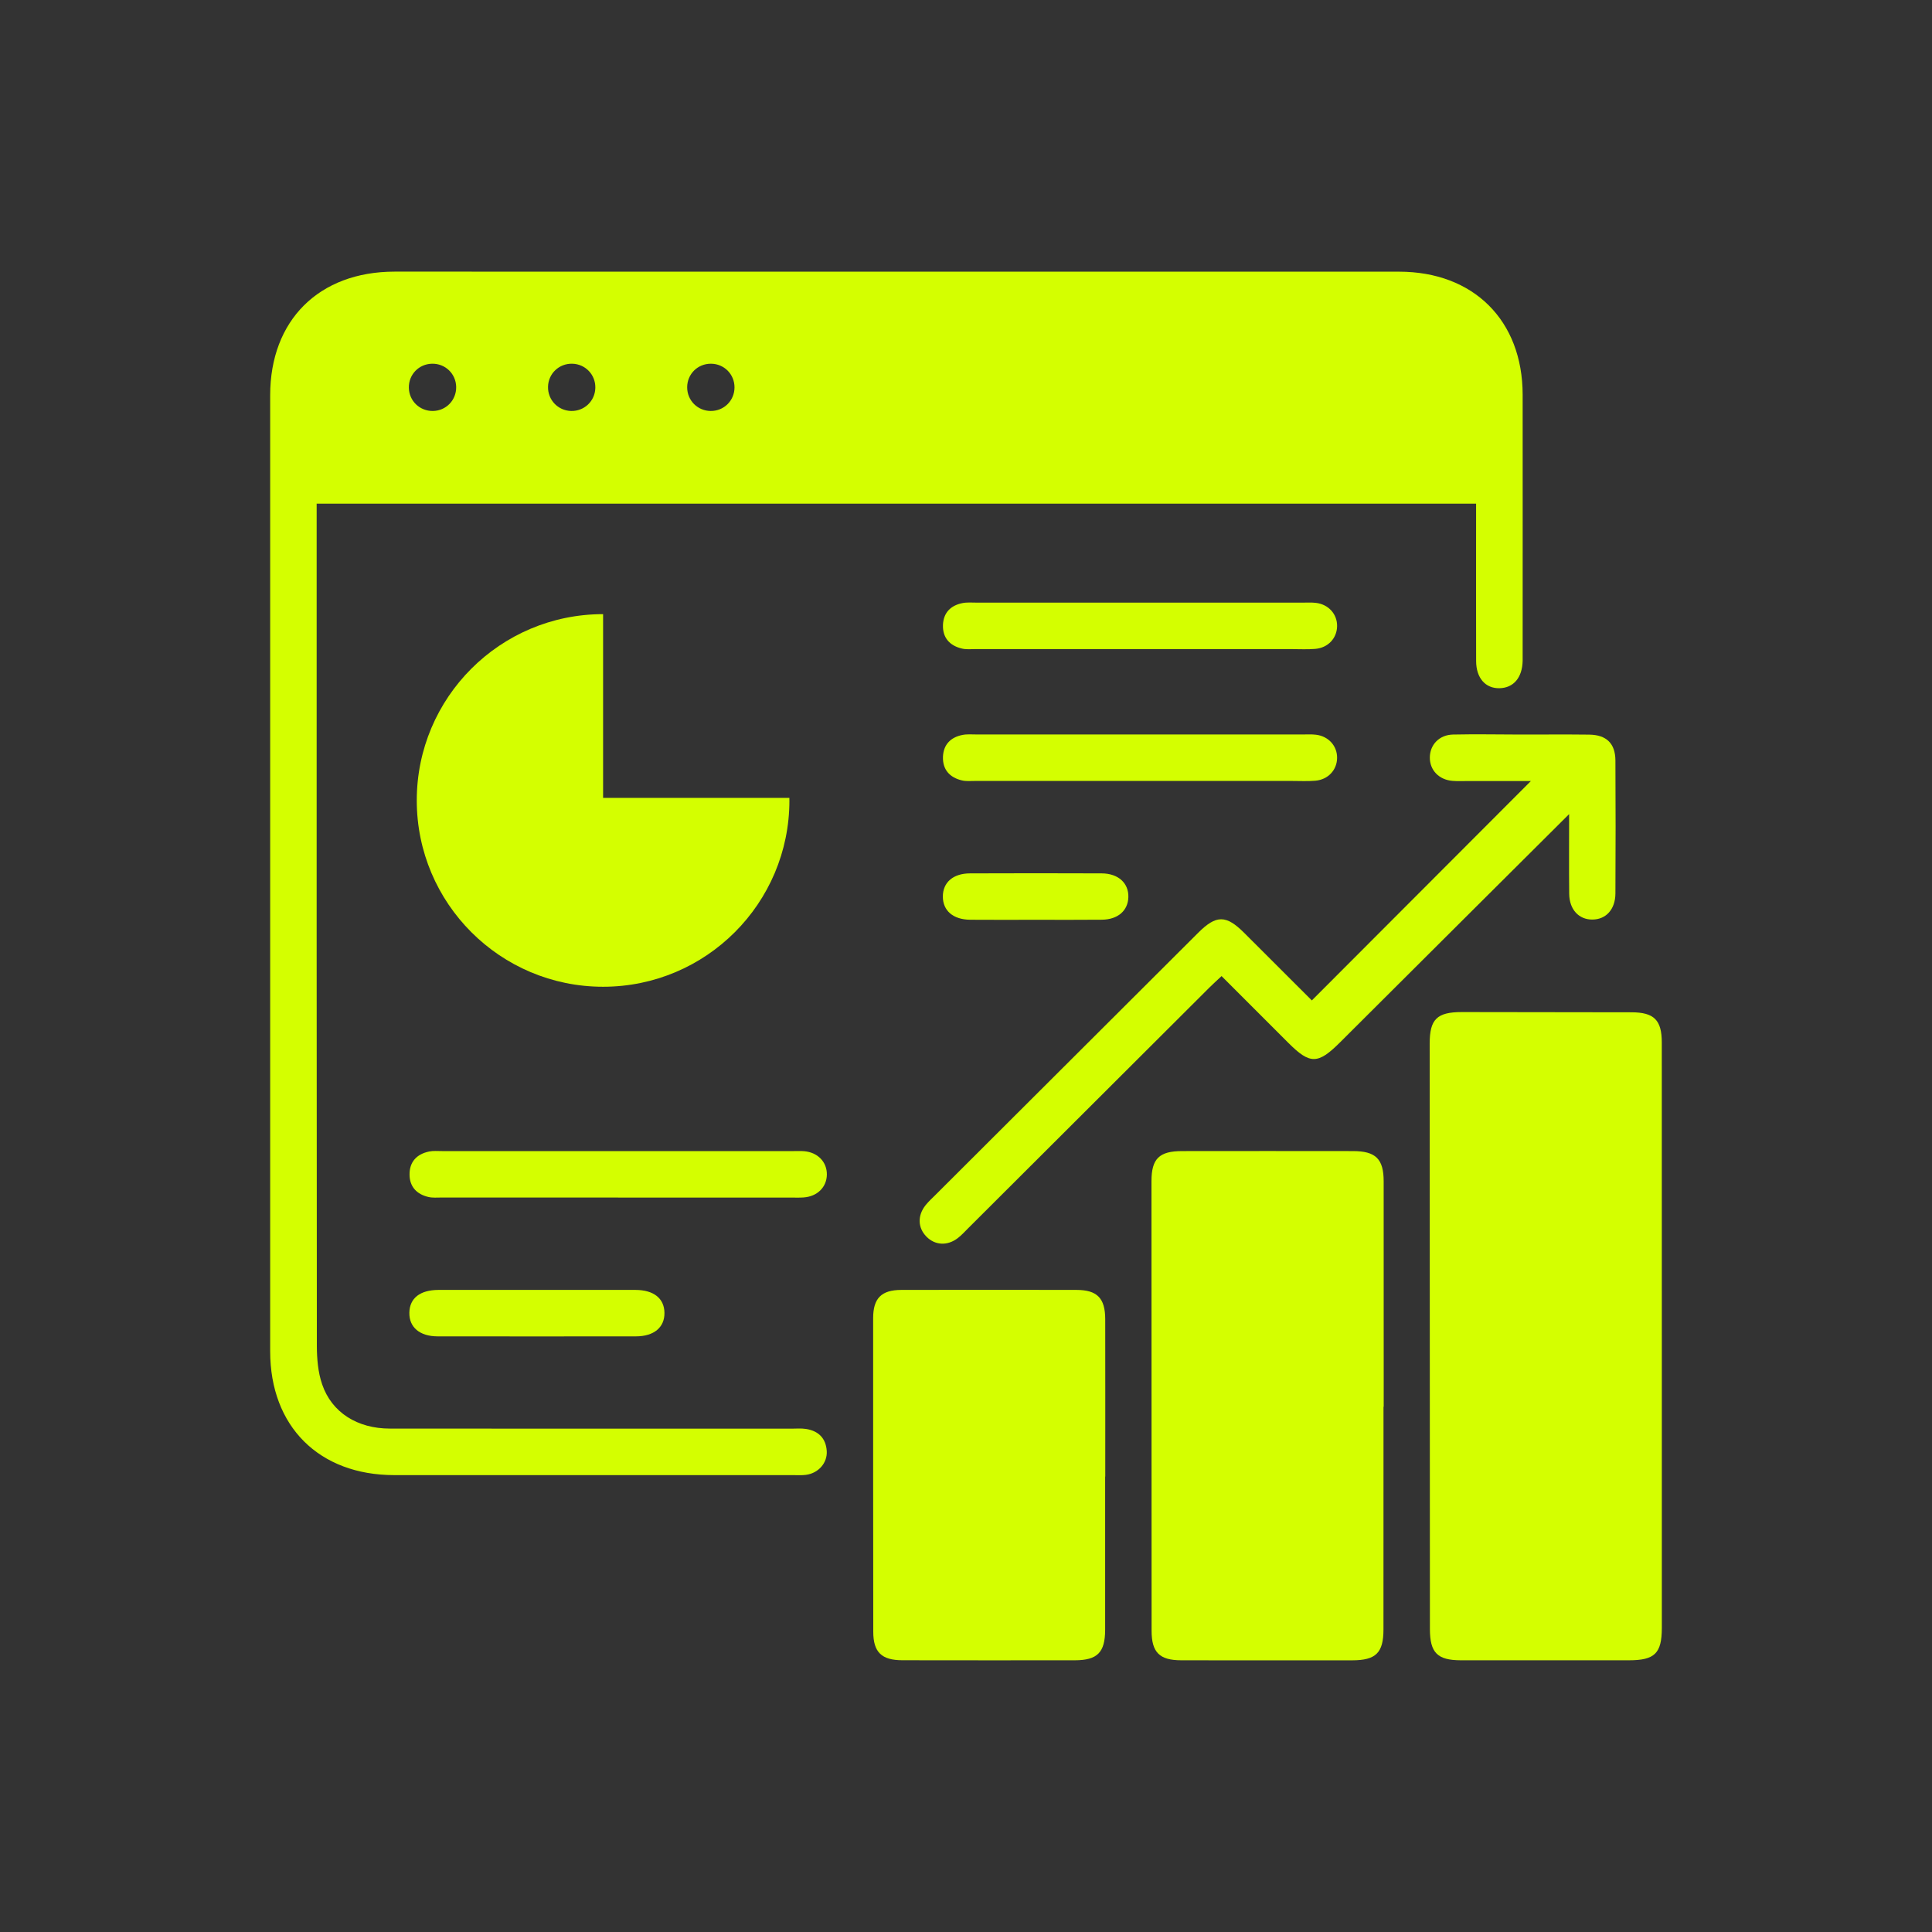 <?xml version="1.0" encoding="UTF-8"?>
<svg id="Layer_1" data-name="Layer 1" xmlns="http://www.w3.org/2000/svg" viewBox="0 0 500 500">
  <rect x="0" y="0" width="500" height="500" fill="#333333" stroke="none"/>
  <defs>
    <style>
      .cls-1 {
        fill: #d4ff00;
        stroke-width: 0px;
      }
    </style>
  </defs>
  <path class="cls-1" d="m406.07,210.71c-8.37,8.33-16.07,15.99-23.76,23.66-11.86,11.81-23.71,23.63-35.56,35.44-5.67,5.65-7.72,5.68-13.29.12-5.72-5.71-11.44-11.44-17.32-17.32-1.25,1.17-2.25,2.07-3.2,3.02-20.78,20.73-41.55,41.46-62.33,62.19-.88.88-1.73,1.82-2.71,2.58-2.7,2.09-5.92,1.91-8.15-.37-2.24-2.29-2.34-5.46-.2-8.14.78-.97,1.71-1.81,2.6-2.7,22.63-22.59,45.26-45.17,67.9-67.75,4.71-4.7,7.24-4.71,11.96,0,5.91,5.89,11.81,11.8,17.49,17.47,19.03-19.06,37.86-37.92,56.69-56.78-5.07,0-10.62,0-16.16,0-1.38,0-2.76.07-4.12-.04-3.51-.28-5.9-2.79-5.87-6.07.03-3.28,2.43-5.84,5.99-5.92,5.87-.13,11.75-.01,17.63,0,5.88,0,11.75-.05,17.63.02,4.45.06,6.75,2.27,6.78,6.67.07,11.48.06,22.96,0,34.43-.02,4.12-2.42,6.73-5.94,6.76-3.52.03-5.98-2.58-6.02-6.67-.07-6.57-.02-13.15-.02-20.61Z"/>
  <path class="cls-1" d="m159.97,309.92c-15.24,0-30.49,0-45.73,0-1.12,0-2.29.11-3.36-.14-3.01-.7-4.86-2.63-4.89-5.77-.04-3.31,1.85-5.33,5.06-6,1.08-.22,2.24-.11,3.36-.11,30.36,0,60.73,0,91.09,0,.87,0,1.75-.04,2.62.03,3.52.3,5.91,2.8,5.87,6.06-.05,3.26-2.47,5.66-6.03,5.91-1.12.08-2.25.03-3.37.03-14.87,0-29.74,0-44.61,0Z"/>
  <path class="cls-1" d="m295.04,202.11c-14.24,0-28.49,0-42.73,0-1.12,0-2.29.12-3.36-.14-3.18-.75-5.03-2.81-4.91-6.13.12-3.13,1.99-5.04,5.04-5.64,1.21-.24,2.49-.12,3.74-.12,28.11,0,56.23,0,84.34,0,1.12,0,2.26-.07,3.37.06,3.28.37,5.55,2.9,5.51,6.02-.04,3.12-2.33,5.61-5.64,5.89-1.99.17-4,.06-5.99.06-13.12,0-26.24,0-39.36,0Z"/>
  <path class="cls-1" d="m295.04,167.99c-14.24,0-28.49,0-42.73,0-1.12,0-2.29.12-3.36-.14-3.18-.75-5.03-2.81-4.91-6.13.12-3.13,1.99-5.04,5.04-5.64,1.21-.24,2.49-.12,3.74-.12,28.11,0,56.23,0,84.34,0,1.12,0,2.26-.07,3.37.06,3.28.37,5.55,2.9,5.51,6.02-.04,3.12-2.33,5.61-5.64,5.89-1.99.17-4,.06-5.99.06-13.12,0-26.24,0-39.36,0Z"/>
  <path class="cls-1" d="m138.96,333.83c8.49,0,16.99-.02,25.48,0,4.75.01,7.47,2.19,7.52,5.93.05,3.75-2.7,6.08-7.36,6.09-17.11.02-34.22.02-51.33,0-4.65,0-7.4-2.36-7.33-6.12.07-3.76,2.75-5.88,7.55-5.9,8.49-.02,16.99,0,25.48,0Z"/>
  <path class="cls-1" d="m267.94,238.04c-5.62,0-11.24.04-16.85-.01-4.41-.04-7.07-2.33-7.08-5.98-.02-3.66,2.64-6.01,7.03-6.02,11.36-.04,22.72-.05,34.08,0,4.3.02,7,2.52,6.9,6.15-.1,3.5-2.71,5.8-6.85,5.84-5.74.06-11.49.02-17.23.02Z"/>
  <path class="cls-1" d="m394.06,102.13c-.02-19.2-12.71-31.82-32-31.82-86.65-.01-173.3-.01-259.95-.01-19.54.01-32.19,12.57-32.19,32-.01,82.47-.01,164.94,0,247.41,0,19.44,12.64,32.05,32.14,32.05,34.39.01,68.77.01,103.16,0,1.12,0,2.26.08,3.37-.07,3.2-.42,5.56-3.07,5.37-6.16-.21-3.31-2.15-5.23-5.39-5.72-1.23-.19-2.5-.07-3.75-.07-34.63-.01-69.27.01-103.9-.02-8.42,0-15.07-4.15-17.56-11.48-1.06-3.1-1.35-6.59-1.36-9.9-.07-71.36-.05-142.73-.05-214.09v-3.9h300.06v4.44c0,12.1-.03,24.2.01,36.3.01,4.39,2.42,7.1,6.04,7.02,3.66-.08,5.91-2.74,6-7.11.01-.5,0-1,0-1.5,0-22.46.02-44.91,0-67.37Zm-203.97-1.86c-.01,3.41-2.73,6.11-6.15,6.09-3.41-.02-6.11-2.73-6.1-6.14.01-3.42,2.72-6.1,6.15-6.09,3.41.01,6.11,2.73,6.1,6.14Zm-36.02.13c-.08,3.4-2.87,6.05-6.28,5.96-3.39-.09-6.04-2.87-5.96-6.27.07-3.4,2.85-6.04,6.27-5.96,3.41.08,6.06,2.87,5.97,6.27Zm-42.25-6.27c3.42-.06,6.18,2.6,6.24,6.01.05,3.41-2.6,6.17-6.01,6.22-3.42.05-6.18-2.6-6.24-6.01-.06-3.41,2.59-6.16,6.01-6.22Z"/>
  <path class="cls-1" d="m430.08,345.76v75.57c-.01,6.56-1.84,8.35-8.52,8.35-14.49.01-28.99.01-43.49,0-6.09-.01-8.01-1.95-8.01-8.09-.03-50.5-.05-101.01-.06-151.51,0-6.31,1.89-8.16,8.32-8.16,14.62.01,29.25.03,43.87.06,5.88.01,7.88,1.98,7.88,7.84.02,25.31.01,50.63.01,75.94Z"/>
  <path class="cls-1" d="m358.1,364.06h-.05c0,19.2,0,38.41-.01,57.61,0,6.09-1.95,8.01-8.09,8.02-14.74.01-29.49.02-44.23-.01-5.64,0-7.69-2.04-7.69-7.65-.03-38.78-.03-77.56-.03-116.34,0-5.82,2-7.79,7.92-7.79,14.75-.02,29.49-.02,44.24,0,5.86,0,7.93,2.03,7.93,7.81.02,19.45.01,38.9.01,58.35Z"/>
  <path class="cls-1" d="m286.04,382.14h-.03c0,13.22.01,26.43,0,39.64-.01,5.88-2,7.89-7.84,7.9-14.87.01-29.73.02-44.6-.01-5.43,0-7.57-2.08-7.57-7.39-.03-27.05-.04-54.1-.03-81.16,0-5.14,2.15-7.28,7.29-7.29,15.12-.03,30.23-.03,45.35,0,5.33.01,7.41,2.14,7.42,7.55.03,13.59.01,27.17.01,40.76Z"/>
  <path class="cls-1" d="m204.3,207.15c0,26.64-21.59,48.22-48.22,48.22s-48.22-21.59-48.22-48.22,21.59-48.21,48.22-48.21v47.55h48.21c0,.22,0,.44,0,.66Z"/>
</svg>
